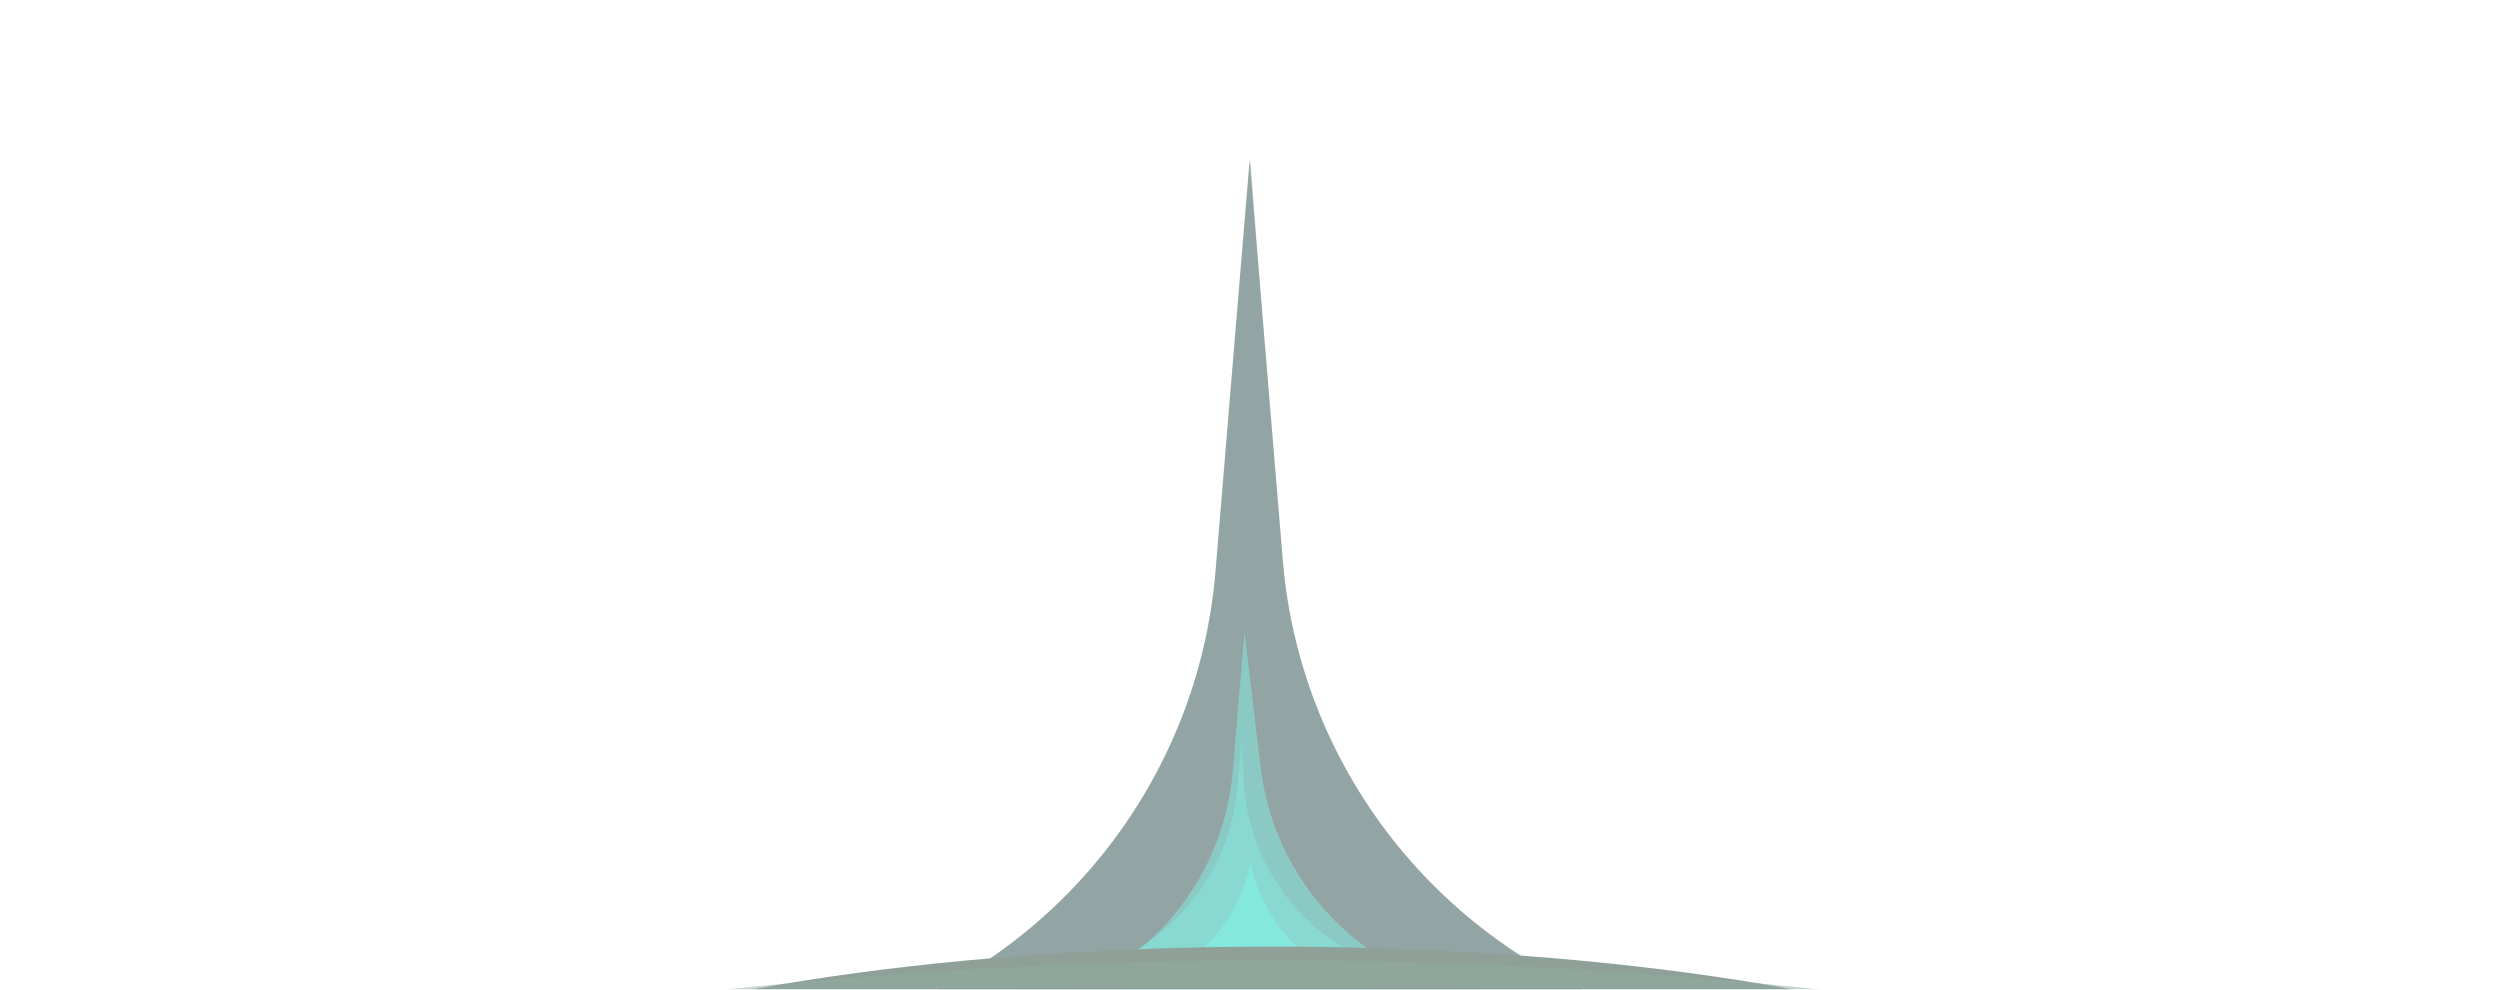 <svg width="1920" height="760" viewBox="0 0 1920 760" fill="none" xmlns="http://www.w3.org/2000/svg">
<g clip-path="url(#clip0_132_437)">
<g opacity="0.5">
<g filter="url(#filter0_f_132_437)">
<path d="M959.706 123.145L985.202 430.27C998.915 595.463 1113.09 735.083 1272.28 781.31L1452 833.5L959.706 784.754L511.5 833.5L657.618 786.39C811.319 736.836 920.145 599.718 933.505 438.779L959.706 123.145Z" fill="#264C49"/>
</g>
<g opacity="0.4" filter="url(#filter1_f_132_437)">
<path d="M960.319 121.5L986.718 477.503C998.488 636.229 1103.24 772.874 1253.46 825.46L1519.64 918.637L960.319 829.404L401 908.637L660.938 822.705C814.465 771.952 922.335 633.756 934.292 472.5L960.319 121.5Z" fill="#264C49"/>
</g>
<g opacity="0.4" filter="url(#filter2_f_132_437)">
<path d="M955.764 485.5L968.233 589.642C978.816 678.038 1046.55 748.797 1134.4 763.224L1471 818.5L960.319 829.404L461.5 842.5L790.359 770.455C876.073 751.677 939.537 679.223 946.861 591.783L955.764 485.5Z" fill="#00FFE9"/>
</g>
<g opacity="0.3" filter="url(#filter3_f_132_437)">
<path d="M953.819 568.5L955.068 598.029C958.285 674.134 1014.71 737.42 1089.95 749.31L1464.5 808.5L953.819 819.404L473 808.5L817.763 749.464C888.797 737.301 942.932 679.148 949.989 607.427L953.819 568.5Z" fill="#00FFE9"/>
</g>
<g opacity="0.4" filter="url(#filter4_f_132_437)">
<path d="M960.319 662.5C969.983 709.269 1005.34 746.506 1051.55 758.574L1281 818.5L960.319 829.404L630 818.5L870.12 757.902C916.145 746.287 951.301 709.103 960.319 662.5Z" fill="#00FFE9"/>
</g>
<g style="mix-blend-mode:plus-lighter" filter="url(#filter5_f_132_437)">
<ellipse cx="977.5" cy="899" rx="679.5" ry="172" fill="#1E4232"/>
</g>
<g style="mix-blend-mode:plus-lighter" opacity="0.5" filter="url(#filter6_f_132_437)">
<path d="M1852.44 849.136C1677.84 795.953 1351.47 760.17 977.65 760.17C603.832 760.17 277.454 795.953 102.855 849.136C267.578 792.32 597.504 737.578 977.65 737.578C1357.79 737.578 1687.72 792.32 1852.44 849.136Z" fill="#1F583F"/>
</g>
</g>
</g>
<defs>
<filter id="filter0_f_132_437" x="311.5" y="-76.856" width="1340.5" height="1110.36" filterUnits="userSpaceOnUse" color-interpolation-filters="sRGB">
<feFlood flood-opacity="0" result="BackgroundImageFix"/>
<feBlend mode="normal" in="SourceGraphic" in2="BackgroundImageFix" result="shape"/>
<feGaussianBlur stdDeviation="100" result="effect1_foregroundBlur_132_437"/>
</filter>
<filter id="filter1_f_132_437" x="201" y="-78.5" width="1518.64" height="1197.14" filterUnits="userSpaceOnUse" color-interpolation-filters="sRGB">
<feFlood flood-opacity="0" result="BackgroundImageFix"/>
<feBlend mode="normal" in="SourceGraphic" in2="BackgroundImageFix" result="shape"/>
<feGaussianBlur stdDeviation="100" result="effect1_foregroundBlur_132_437"/>
</filter>
<filter id="filter2_f_132_437" x="261.5" y="285.5" width="1409.5" height="757" filterUnits="userSpaceOnUse" color-interpolation-filters="sRGB">
<feFlood flood-opacity="0" result="BackgroundImageFix"/>
<feBlend mode="normal" in="SourceGraphic" in2="BackgroundImageFix" result="shape"/>
<feGaussianBlur stdDeviation="100" result="effect1_foregroundBlur_132_437"/>
</filter>
<filter id="filter3_f_132_437" x="373" y="468.5" width="1191.5" height="450.904" filterUnits="userSpaceOnUse" color-interpolation-filters="sRGB">
<feFlood flood-opacity="0" result="BackgroundImageFix"/>
<feBlend mode="normal" in="SourceGraphic" in2="BackgroundImageFix" result="shape"/>
<feGaussianBlur stdDeviation="50" result="effect1_foregroundBlur_132_437"/>
</filter>
<filter id="filter4_f_132_437" x="550" y="582.5" width="811" height="326.904" filterUnits="userSpaceOnUse" color-interpolation-filters="sRGB">
<feFlood flood-opacity="0" result="BackgroundImageFix"/>
<feBlend mode="normal" in="SourceGraphic" in2="BackgroundImageFix" result="shape"/>
<feGaussianBlur stdDeviation="40" result="effect1_foregroundBlur_132_437"/>
</filter>
<filter id="filter5_f_132_437" x="67.3" y="496.3" width="1820.4" height="805.4" filterUnits="userSpaceOnUse" color-interpolation-filters="sRGB">
<feFlood flood-opacity="0" result="BackgroundImageFix"/>
<feBlend mode="normal" in="SourceGraphic" in2="BackgroundImageFix" result="shape"/>
<feGaussianBlur stdDeviation="115.35" result="effect1_foregroundBlur_132_437"/>
</filter>
<filter id="filter6_f_132_437" x="38.456" y="673.178" width="1878.39" height="240.359" filterUnits="userSpaceOnUse" color-interpolation-filters="sRGB">
<feFlood flood-opacity="0" result="BackgroundImageFix"/>
<feBlend mode="normal" in="SourceGraphic" in2="BackgroundImageFix" result="shape"/>
<feGaussianBlur stdDeviation="32.2" result="effect1_foregroundBlur_132_437"/>
</filter>
<clipPath id="clip0_132_437">
<rect width="1920" height="760" fill="white"/>
</clipPath>
</defs>
</svg>
